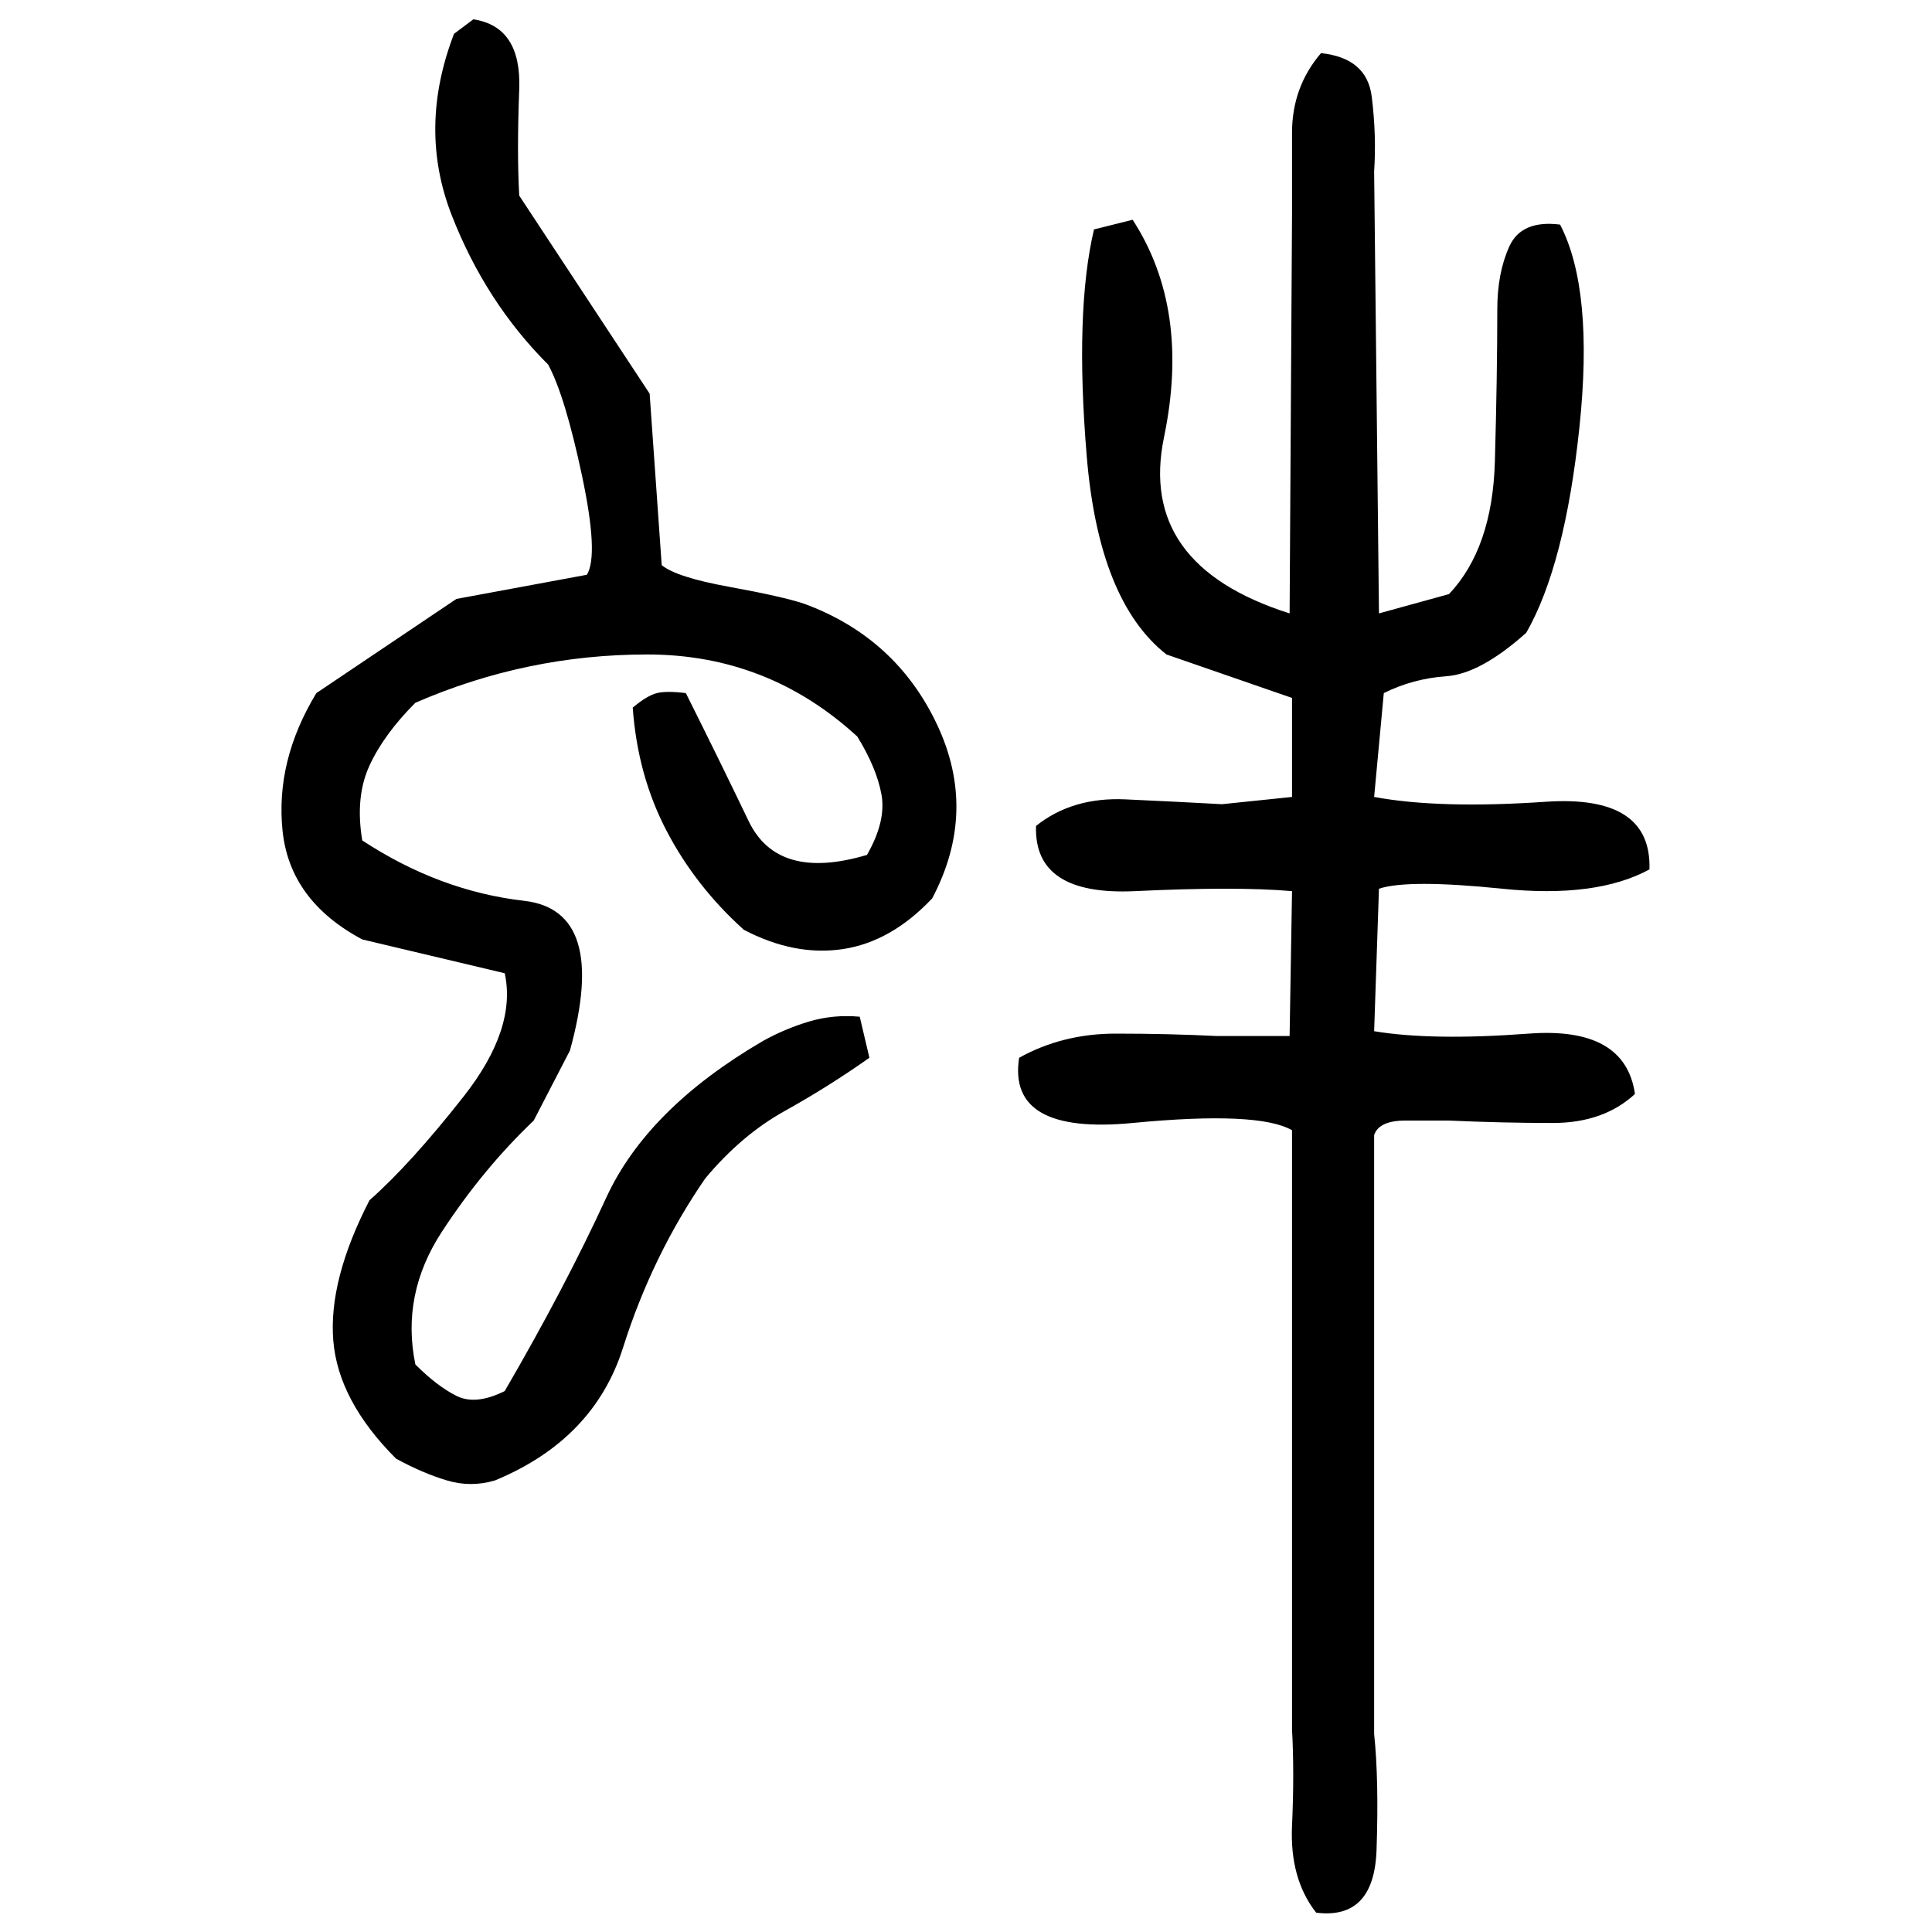 ﻿<?xml version="1.0" encoding="UTF-8" standalone="yes"?>
<svg xmlns="http://www.w3.org/2000/svg" height="100%" version="1.1" width="100%" viewBox="0 0 80 80">
  <g transform="scale(1)">
    <path fill="#000000" d="M19.6 0.8Q21.6 1.1 21.5 3.7T21.5 8.1L26.9 16.3L27.4 23.4Q28.0 23.9 30.2 24.3T33.3 25Q37.1 26.4 38.8 30.0T38.6 37.2Q36.9 39.0 34.9 39.3T30.8 38.5Q28.8 36.7 27.6 34.4T26.2 29.3Q26.8 28.8 27.2 28.7T28.4 28.7Q29.8 31.5 31 34T35.9 35.4Q36.7 34 36.5 32.9T35.5 30.5Q31.8 27.1 26.8 27.1T17.2 29.1Q15.9 30.4 15.3 31.7T15 34.8Q18.2 36.9 21.7 37.3T23.6 43.5L22.1 46.4Q20 48.4 18.3 51.0T17.2 56.5Q18.1 57.4 18.9 57.8T20.9 57.6Q23.4 53.3 25.1 49.6T31.6 43.1Q32.5 42.6 33.5 42.3T35.6 42.1L36 43.8Q34.3 45 32.5 46T29.2 48.8Q27 52 25.8 55.8T20.5 61.3Q19.5 61.6 18.5 61.3T16.4 60.4Q14 58.0 13.8 55.5T15.3 49.7Q17.0 48.2 19.2 45.4T20.9 40.3L15 38.9Q12 37.3 11.7 34.4T13.1 28.7L18.9 24.8L24.3 23.8Q24.8 23.0 24.1 19.7T22.7 15.1Q20.1 12.5 18.7 8.9T18.8 1.4L19.6 0.8ZM54.7 2.2Q56.6 2.4 56.8 4T56.9 7.1L57.1 25.4L60 24.6Q61.8 22.7 61.9 19.1T62 12.8Q62 11.3 62.5 10.2T64.6 9.3Q66 12 65.4 17.7T63.2 26.2Q61.3 27.9 59.9 28T57.3 28.7L56.9 33Q59.6 33.5 64 33.2T68.3 36Q66.1 37.2 62.2 36.8T57.1 36.8L56.9 42.7Q59.3 43.1 63.3 42.8T67.7 45.3Q66.4 46.5 64.3 46.5T60 46.4Q59.3 46.4 58.2 46.4T56.9 47.0V71.8Q57.1 73.7 57.0 76.6T54.5 79.2Q53.4 77.8 53.5 75.6T53.5 71.6V46.8Q52.1 46.0 46.9 46.5T42.2 43.8Q44 42.8 46.2 42.8T50.4 42.9H53.4L53.5 36.9Q51.2 36.7 47 36.9T42.9 34.2Q44.4 33 46.6 33.1T50.6 33.3L53.5 33V28.9L48.3 27.1Q45.5 24.9 45.0 18.9T45.3 9.5L46.9 9.1Q49.3 12.8 48.2 18.1T53.4 25.4L53.5 8.9Q53.5 7.4 53.5 5.5T54.7 2.2Z" />
  </g>
</svg>
